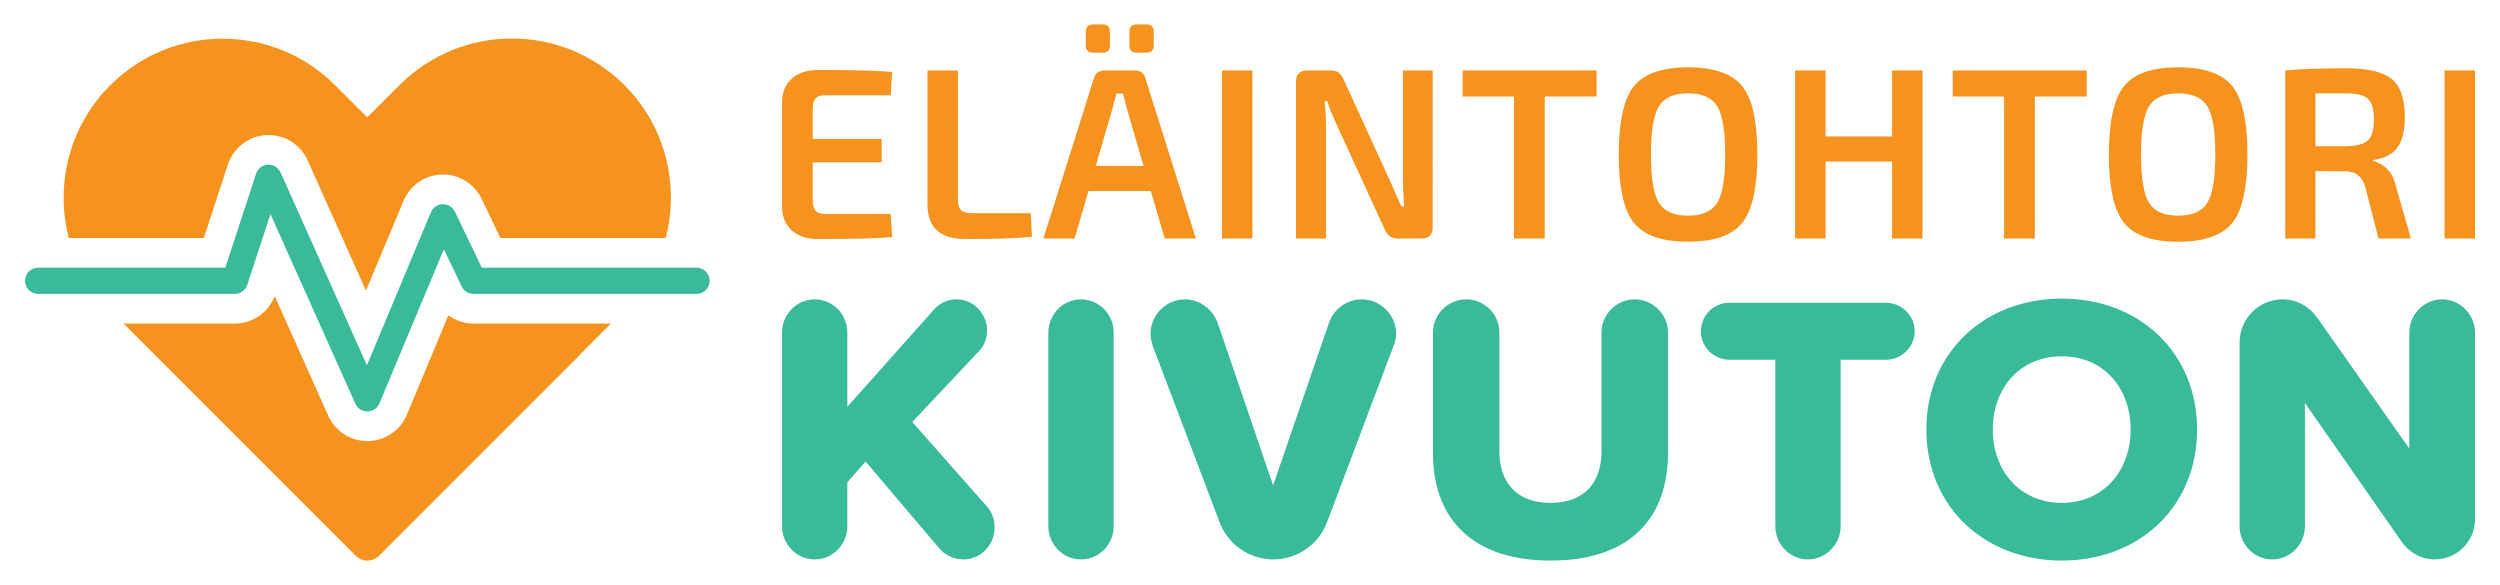 <?xml version="1.0" encoding="UTF-8"?>
<svg id="Layer_1" xmlns="http://www.w3.org/2000/svg" version="1.1" viewBox="0 0 566.929 132.661">
  <!-- Generator: Adobe Illustrator 29.2.1, SVG Export Plug-In . SVG Version: 2.1.0 Build 116)  -->
  <defs>
    <style>
      .st0 {
        fill: #f6921e;
      }

      .st1 {
        fill: #38ba9b;
      }
    </style>
  </defs>
  <path class="st1" d="M225.559,119.631c0,3.702-2.927,7.232-7.059,7.232-2.325,0-4.22-1.033-5.425-2.412l-16.789-19.802-4.133,4.736v9.987c0,4.047-3.272,7.491-7.405,7.491s-7.404-3.445-7.404-7.491v-43.997c0-4.046,3.272-7.491,7.404-7.491s7.405,3.445,7.405,7.491v16.875l19.631-22.041c1.377-1.55,3.185-2.325,5.165-2.325,4.047,0,6.888,3.531,6.888,6.974,0,1.809-.603,3.445-1.636,4.564l-15.325,16.273,17.047,19.286c1.034,1.205,1.636,2.841,1.636,4.65M237.738,119.372c0,4.046,3.273,7.491,7.405,7.491s7.404-3.445,7.404-7.491v-43.998c0-4.046-3.272-7.491-7.404-7.491s-7.405,3.444-7.405,7.491v43.998M276.569,118.425c1.808,4.908,6.63,8.438,12.14,8.438,5.597,0,10.418-3.531,12.227-8.438l15.067-39.95c.345-.947.603-1.808.603-2.755,0-4.305-3.531-7.836-7.835-7.836-3.443,0-6.371,2.325-7.405,5.339l-12.657,36.85-12.571-36.85c-1.119-3.014-3.96-5.339-7.404-5.339-4.305,0-7.836,3.531-7.836,7.836,0,.947.258,1.808.517,2.755l15.154,39.95M324.956,102.84c0,14.122,8.266,24.281,26.691,24.281s26.606-10.075,26.606-24.366v-27.381c0-4.046-3.359-7.491-7.577-7.491-4.133,0-7.491,3.445-7.491,7.491v26.95c0,6.802-3.616,11.709-11.538,11.709-8.007,0-11.624-4.908-11.624-11.709v-26.95c0-4.046-3.357-7.491-7.49-7.491-4.219,0-7.577,3.445-7.577,7.491v27.465ZM402.597,119.372c0,4.046,3.271,7.491,7.404,7.491,4.046,0,7.404-3.445,7.404-7.491v-37.798h10.247c3.531,0,6.545-2.842,6.545-6.458s-3.014-6.458-6.545-6.458h-35.474c-3.53,0-6.457,2.841-6.457,6.458s2.927,6.458,6.457,6.458h10.419v37.798M467.582,67.712c-17.564,0-30.739,12.226-30.739,29.704s13.175,29.704,30.739,29.704,30.653-12.226,30.653-29.704-13.087-29.704-30.653-29.704M467.582,80.799c9.471,0,15.585,7.232,15.585,16.618,0,9.298-6.114,16.617-15.585,16.617-9.557,0-15.671-7.319-15.671-16.617,0-9.386,6.114-16.618,15.671-16.618M544.726,122.988c1.637,2.325,4.392,3.875,7.406,3.875,5.079,0,9.126-4.134,9.126-9.041v-42.447c0-4.046-3.357-7.491-7.49-7.491-4.047,0-7.405,3.445-7.405,7.491v26.347l-20.837-29.619c-1.806-2.582-4.65-4.22-7.92-4.22-5.424,0-9.73,4.478-9.73,9.73v41.759c0,4.046,3.271,7.491,7.405,7.491s7.404-3.445,7.404-7.491v-27.983l22.041,31.598"/>
  <path class="st0" d="M201.981,48.518l.33,5.247c-3.35.296-8.947.443-16.792.443-2.503,0-4.483-.644-5.938-1.933-1.455-1.289-2.2-3.058-2.238-5.304v-23.863c.037-2.248.783-4.015,2.238-5.304,1.455-1.287,3.435-1.933,5.938-1.933,7.845,0,13.442.147,16.792.441l-.33,5.304h-14.913c-.995,0-1.706.239-2.128.718-.425.478-.636,1.306-.636,2.485v6.685h15.633v5.304h-15.633v8.507c0,1.179.211,2.007.636,2.485.422.48,1.133.718,2.128.718h14.913ZM210.322,15.982v30.326c0,5.268,2.855,7.899,8.563,7.899,6.481,0,11.526-.166,15.135-.497l-.276-5.359h-13.256c-1.217,0-2.064-.229-2.542-.691-.479-.458-.718-1.278-.718-2.456V15.982h-6.906ZM264.124,54.096h7.07l-11.433-36.293c-.331-1.215-1.16-1.822-2.486-1.822h-6.74c-1.326,0-2.154.607-2.486,1.822l-11.433,36.293h7.07l3.149-10.772h14.141l3.149,10.772ZM250.093,11.948c1.069,0,1.604-.554,1.604-1.66v-3.037c0-1.14-.536-1.711-1.604-1.711h-2.21c-1.103,0-1.656.571-1.656,1.711v3.037c0,1.106.553,1.66,1.656,1.66h2.21M248.491,37.634l3.812-13.146.883-3.26h1.493c.035.185.311,1.27.827,3.26l3.812,13.146h-10.828ZM259.982,11.948c1.105,0,1.657-.554,1.657-1.66v-3.037c0-1.14-.552-1.711-1.657-1.711h-2.21c-1.103,0-1.657.571-1.657,1.711v3.037c0,1.106.554,1.66,1.657,1.66h2.21M284.009,15.982h-6.904v38.115h6.904V15.982ZM318.15,15.982v24.637c0,1.805.092,3.868.275,6.186h-.663c-.332-.808-.829-1.95-1.492-3.425-.664-1.471-1.049-2.34-1.16-2.596l-10.386-22.704c-.33-.737-.708-1.27-1.133-1.602-.422-.33-1.003-.497-1.74-.497h-5.358c-1.73,0-2.598.848-2.598,2.54v35.575h6.795v-25.41c0-2.284-.109-4.198-.331-5.745h.663c.222,1.031.974,2.928,2.265,5.69l10.716,23.366c.588,1.4,1.547,2.099,2.873,2.099h5.469c1.693,0,2.54-.846,2.54-2.542V15.982h-6.737ZM362.064,15.982h-30.382v5.909h11.655v32.206h6.961V21.892h11.766v-5.909ZM382.779,15.264c-5.856,0-9.936,1.417-12.235,4.253-2.302,2.836-3.452,8.01-3.452,15.522s1.15,12.688,3.452,15.522c2.3,2.836,6.379,4.253,12.235,4.253,5.891,0,9.988-1.417,12.291-4.253,2.301-2.835,3.451-8.01,3.451-15.522s-1.15-12.686-3.451-15.522c-2.303-2.836-6.399-4.253-12.291-4.253M382.779,21.173c3.241,0,5.461.987,6.655,2.957,1.198,1.971,1.795,5.608,1.795,10.91s-.598,8.941-1.795,10.91c-1.195,1.971-3.414,2.955-6.655,2.955-3.204,0-5.404-.984-6.601-2.955-1.197-1.969-1.795-5.606-1.795-10.91s.599-8.939,1.795-10.91c1.197-1.969,3.397-2.957,6.601-2.957M429.07,15.982v14.97h-15.081v-14.97h-6.905v38.115h6.905v-17.457h15.081v17.457h6.903V15.982h-6.903ZM473.205,15.982h-30.382v5.909h11.655v32.206h6.961V21.892h11.767v-5.909ZM493.921,15.264c-5.856,0-9.936,1.417-12.235,4.253-2.302,2.836-3.452,8.01-3.452,15.522s1.15,12.688,3.452,15.522c2.3,2.836,6.379,4.253,12.235,4.253,5.891,0,9.988-1.417,12.29-4.253,2.302-2.835,3.451-8.01,3.451-15.522s-1.15-12.686-3.451-15.522c-2.302-2.836-6.399-4.253-12.29-4.253M493.921,21.173c3.239,0,5.459.987,6.655,2.957,1.198,1.971,1.795,5.608,1.795,10.91s-.598,8.941-1.795,10.91c-1.197,1.971-3.416,2.955-6.655,2.955-3.204,0-5.406-.984-6.601-2.955-1.197-1.969-1.795-5.606-1.795-10.91s.599-8.939,1.795-10.91c1.195-1.969,3.397-2.957,6.601-2.957M543.304,42.166c-.37-1.658-1.032-2.945-1.988-3.866-.959-.923-1.989-1.513-3.094-1.769v-.277c2.54-.33,4.365-1.278,5.47-2.844,1.103-1.566,1.657-3.822,1.657-6.767,0-4.234-1.004-7.153-3.01-8.755-2.009-1.602-5.423-2.405-10.249-2.405-5.965,0-10.589.166-13.865.499v38.115h6.849v-15.301l6.849.056c2.247,0,3.72,1.142,4.421,3.424l3.037,11.821h7.348l-3.424-11.932ZM525.074,21.173h6.849c2.469,0,4.152.407,5.056,1.217.901.81,1.353,2.374,1.353,4.695s-.452,3.904-1.353,4.752c-.903.846-2.587,1.286-5.056,1.326h-6.849v-11.989ZM561.258,15.982h-6.907v38.115h6.907V15.982Z"/>
  <path class="st0" d="M107.376,73.367h31.17s-6.476,6.477-6.476,6.477c-.114.16-.243.312-.386.455l-45.729,45.729c-.699.7-1.648,1.094-2.637,1.094s-1.938-.394-2.638-1.094l-52.66-52.66h25.232c4.036,0,7.611-2.474,9.048-6.207l12.148,27.131c1.56,3.484,5.034,5.735,8.851,5.735h.123c3.87-.05,7.334-2.389,8.826-5.959l9.433-22.558c1.63,1.181,3.619,1.858,5.694,1.858ZM46.223,53.97l5.464-16.678c1.238-3.779,4.738-6.458,8.711-6.666.168-.009.336-.013.503-.013h0c3.819,0,7.294,2.251,8.854,5.735l13.24,29.569,8.527-20.391c1.473-3.517,4.887-5.853,8.716-5.952.074-.002.147-.003.22-.003,3.716,0,7.153,2.161,8.755,5.504l4.267,8.895h35.357s2.128,0,2.128,0c3.129-11.989.011-25.286-9.365-34.663-6.811-6.812-15.868-10.563-25.502-10.563s-18.69,3.752-25.502,10.563l-7.315,7.314-7.28-7.28c-6.812-6.812-15.869-10.563-25.502-10.563s-18.69,3.752-25.502,10.563c-6.812,6.812-10.563,15.869-10.563,25.502,0,3.123.407,6.182,1.174,9.126h2.123s28.491,0,28.491,0Z"/>
  <path class="st1" d="M83.298,93.302c-.575,0-1.134-.165-1.615-.477-.484-.313-.863-.757-1.1-1.283l-19.251-42.988-5.255,16.04c-.4,1.226-1.537,2.049-2.826,2.049H8.649c-1.641.001-2.977-1.334-2.977-2.974s1.336-2.974,2.977-2.974h42.445s6.981-21.309,6.981-21.309c.38-1.161,1.456-1.983,2.673-2.046l.283.009.476.06.377.105.38.163.385.239.335.283.317.369c.185.26.257.387.315.523l19.591,43.748,14.516-34.717c.112-.267.263-.516.442-.737.455-.553,1.092-.924,1.794-1.047.146-.025.289-.04.434-.044l.343.021.341.053.333.091.257.092.289.152.265.178.268.217.346.381c.187.254.257.378.322.51l6.092,12.704h48.701c1.641.001,2.977,1.335,2.977,2.976s-1.336,2.976-2.977,2.976h-50.573c-.845-.001-1.654-.361-2.218-.989-.187-.209-.343-.445-.468-.701l-4.035-8.418-14.612,34.939c-.112.272-.263.521-.447.744-.185.224-.398.417-.632.576-.239.16-.499.285-.767.369-.278.088-.567.135-.858.138h-.042Z"/>
</svg>